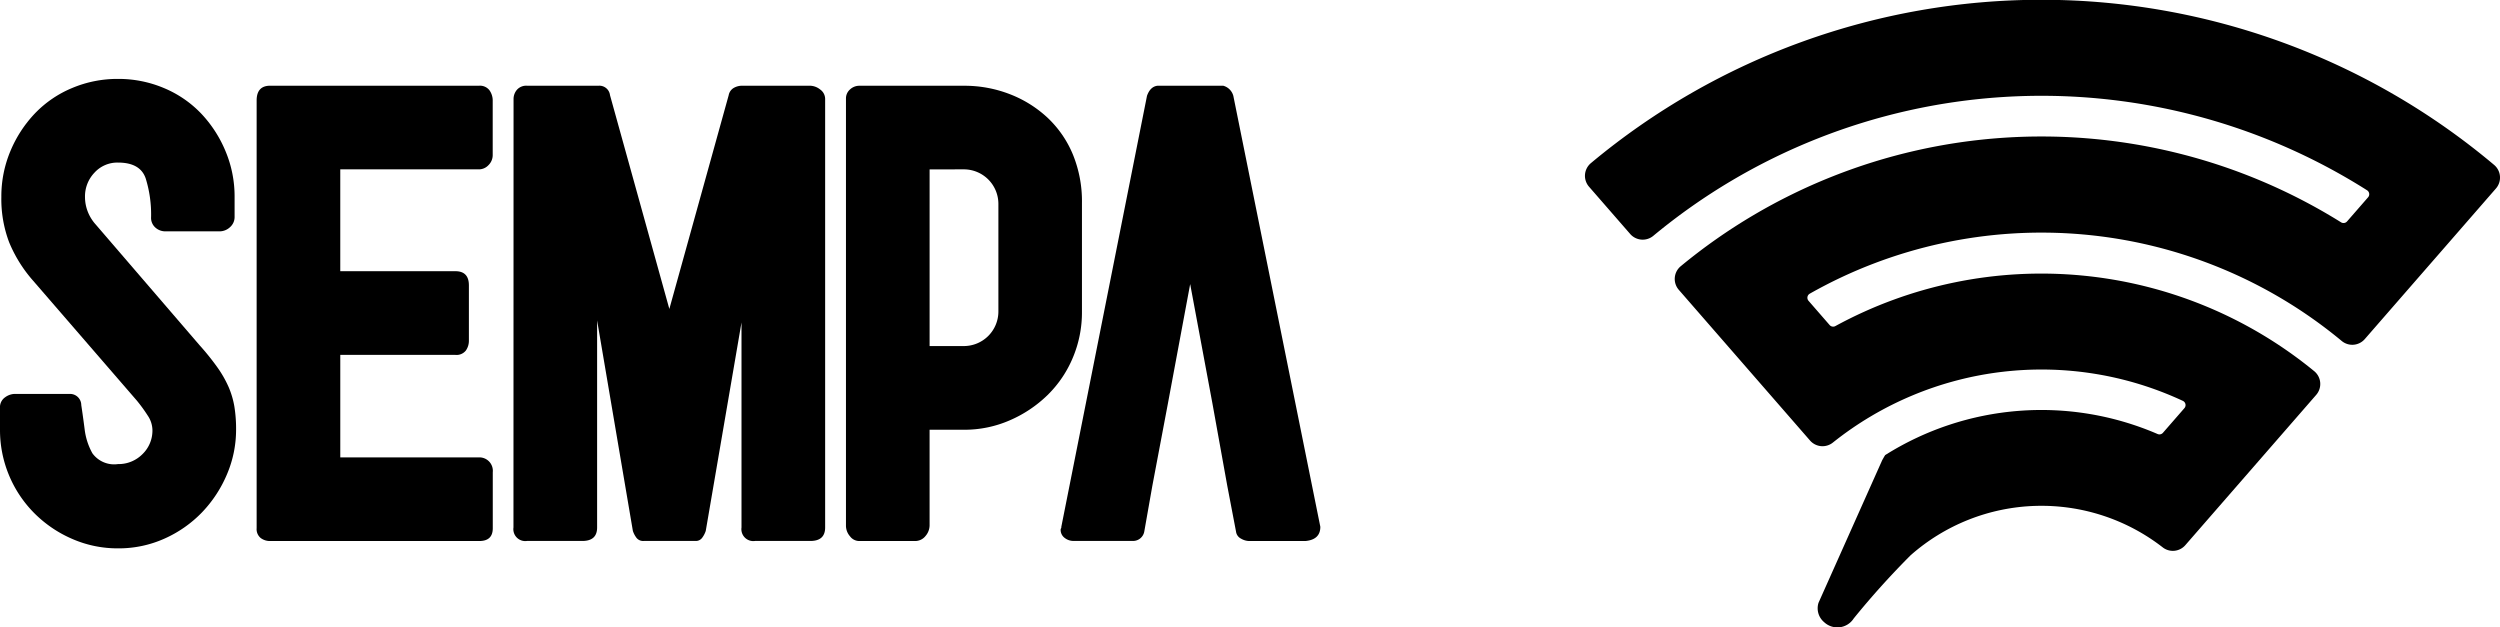 <svg xmlns="http://www.w3.org/2000/svg" xmlns:xlink="http://www.w3.org/1999/xlink" width="193.451" height="48.547" viewBox="0 0 193.451 48.547">
  <defs>
    <clipPath id="clip-path">
      <rect id="Rectangle_1250" data-name="Rectangle 1250" width="193.451" height="48.547"/>
    </clipPath>
  </defs>
  <g id="Group_2751" data-name="Group 2751" clip-path="url(#clip-path)">
    <path id="Path_7480" data-name="Path 7480" d="M397.719,12.761a54.4,54.4,0,0,0-69.894-.138,1.282,1.282,0,0,0-.142,1.826l3.184,3.656a1.284,1.284,0,0,0,1.791.14,47.059,47.059,0,0,1,55.229-3.522.362.362,0,0,1,.078.543l-1.627,1.867a.36.36,0,0,1-.463.069,43.809,43.809,0,0,0-51.1,3.4,1.28,1.28,0,0,0-.144,1.827l4.029,4.626,2.072,2.38,4.05,4.651a1.282,1.282,0,0,0,1.768.16,25.881,25.881,0,0,1,27.086-3.226.361.361,0,0,1,.116.563l-1.661,1.907a.359.359,0,0,1-.415.093,22.675,22.675,0,0,0-21.089,1.638.03.03,0,0,1,0,.009c-.073.117-.148.25-.223.386L345.441,46.64a1.4,1.4,0,0,0,.431,1.5,1.5,1.5,0,0,0,2.292-.286,63.822,63.822,0,0,1,4.4-4.886,15.3,15.3,0,0,1,19.519-.606,1.277,1.277,0,0,0,1.742-.18l4.037-4.635,2.062-2.368,4.026-4.624a1.285,1.285,0,0,0-.157-1.838,33.3,33.3,0,0,0-37.048-3.487.36.36,0,0,1-.445-.078l-1.632-1.875a.361.361,0,0,1,.093-.552,36.379,36.379,0,0,1,41.168,3.662,1.28,1.28,0,0,0,1.78-.149l4.047-4.647,2.082-2.389,4.02-4.617a1.283,1.283,0,0,0-.138-1.823" transform="translate(-204.722 0.001)"/>
    <path id="Path_7481" data-name="Path 7481" d="M2.558,31.916A10.579,10.579,0,0,1,.705,28.941a9.419,9.419,0,0,1-.6-3.5,9.038,9.038,0,0,1,.7-3.549,9.538,9.538,0,0,1,1.905-2.924,8.5,8.5,0,0,1,2.871-1.957,9.032,9.032,0,0,1,3.548-.705,9.039,9.039,0,0,1,3.549.705,8.512,8.512,0,0,1,2.87,1.957,9.537,9.537,0,0,1,1.9,2.924,9.033,9.033,0,0,1,.705,3.549v1.513a1.046,1.046,0,0,1-.366.835,1.182,1.182,0,0,1-.782.313H12.787a1.142,1.142,0,0,1-.757-.287,1,1,0,0,1-.339-.809,9.39,9.39,0,0,0-.417-3q-.418-1.226-2.14-1.226a2.392,2.392,0,0,0-1.826.783,2.653,2.653,0,0,0-.731,1.878,3.119,3.119,0,0,0,.209,1.122,3.265,3.265,0,0,0,.627,1.017l8.037,9.342a19.412,19.412,0,0,1,1.383,1.721,8.589,8.589,0,0,1,.861,1.514,6.606,6.606,0,0,1,.444,1.514,10.889,10.889,0,0,1,.13,1.775,8.783,8.783,0,0,1-.7,3.444,9.657,9.657,0,0,1-1.931,2.95,9.278,9.278,0,0,1-2.9,2.034,8.632,8.632,0,0,1-3.6.758A8.762,8.762,0,0,1,5.585,51.9a9.41,9.41,0,0,1-2.923-1.983A9.117,9.117,0,0,1,0,43.45V41.78a.932.932,0,0,1,.392-.835,1.317,1.317,0,0,1,.7-.262H5.376a.867.867,0,0,1,.913.861q.13.861.261,1.879a5.035,5.035,0,0,0,.6,1.853,2.08,2.08,0,0,0,1.983.835,2.6,2.6,0,0,0,1.879-.757,2.536,2.536,0,0,0,.783-1.9,2.058,2.058,0,0,0-.366-1.1,12.046,12.046,0,0,0-.834-1.148Z" transform="translate(0 -10.2)"/>
    <path id="Path_7482" data-name="Path 7482" d="M53.007,18.854q0-1.147,1.044-1.148H70.23a.928.928,0,0,1,.783.339,1.381,1.381,0,0,1,.261.861v4.175a1.086,1.086,0,0,1-.314.757,1.02,1.02,0,0,1-.782.34h-10.7v7.881h8.909q1.044,0,1.044,1.1v4.28a1.3,1.3,0,0,1-.234.757.915.915,0,0,1-.81.339H59.479v7.932h10.7a1.04,1.04,0,0,1,1.1,1.149v4.33c0,.663-.348.992-1.044.992H54.051a1.185,1.185,0,0,1-.731-.234.885.885,0,0,1-.313-.758Z" transform="translate(-33.148 -11.073)"/>
    <path id="Path_7483" data-name="Path 7483" d="M106.071,18.751a1.1,1.1,0,0,1,.262-.731.956.956,0,0,1,.782-.313h5.532a.828.828,0,0,1,.887.73l4.592,16.543,4.593-16.543a.821.821,0,0,1,.417-.575,1.3,1.3,0,0,1,.574-.155h5.324a1.292,1.292,0,0,1,.756.286.9.9,0,0,1,.392.758V51.89q0,1.045-1.148,1.043h-4.28a.921.921,0,0,1-1.044-1.043V36.025l-2.766,16.126a1.835,1.835,0,0,1-.287.548.6.6,0,0,1-.5.234h-4.019a.649.649,0,0,1-.547-.234,1.811,1.811,0,0,1-.288-.548l-2.766-16.283V51.89q0,1.045-1.149,1.043h-4.28a.922.922,0,0,1-1.044-1.043Z" transform="translate(-66.332 -11.073)"/>
    <path id="Path_7484" data-name="Path 7484" d="M174.729,18.7a.921.921,0,0,1,.313-.705,1.05,1.05,0,0,1,.731-.286h8.089a9.673,9.673,0,0,1,3.549.652,9.041,9.041,0,0,1,2.922,1.826,8.233,8.233,0,0,1,1.957,2.845,9.574,9.574,0,0,1,.7,3.758v8.4a9.019,9.019,0,0,1-.7,3.548,8.767,8.767,0,0,1-1.957,2.9,9.671,9.671,0,0,1-2.922,1.957,8.747,8.747,0,0,1-3.549.732H181.2v7.41a1.282,1.282,0,0,1-.313.809,1.017,1.017,0,0,1-.835.391h-4.332a.892.892,0,0,1-.678-.365,1.246,1.246,0,0,1-.313-.835Zm6.472,5.48V37.851h2.662a2.675,2.675,0,0,0,2.661-2.661V26.84a2.673,2.673,0,0,0-2.661-2.662Z" transform="translate(-109.268 -11.073)"/>
    <path id="Path_7485" data-name="Path 7485" d="M226.169,48.654l-.626,3.549a.882.882,0,0,1-.887.729h-4.593a1.106,1.106,0,0,1-.678-.234.767.767,0,0,1-.313-.652.109.109,0,0,1,.026-.079.209.209,0,0,0,.026-.13l6.629-33.349q.26-.73.834-.782h5.063a1.111,1.111,0,0,1,.783.782l6.733,33.349c0,.661-.384,1.027-1.148,1.1h-4.384a1.292,1.292,0,0,1-.6-.182.71.71,0,0,1-.392-.547l-.678-3.549-1.148-6.367-1.722-9.237-1.479,7.932-.243,1.306Z" transform="translate(-136.998 -11.073)"/>
  </g>
</svg>
